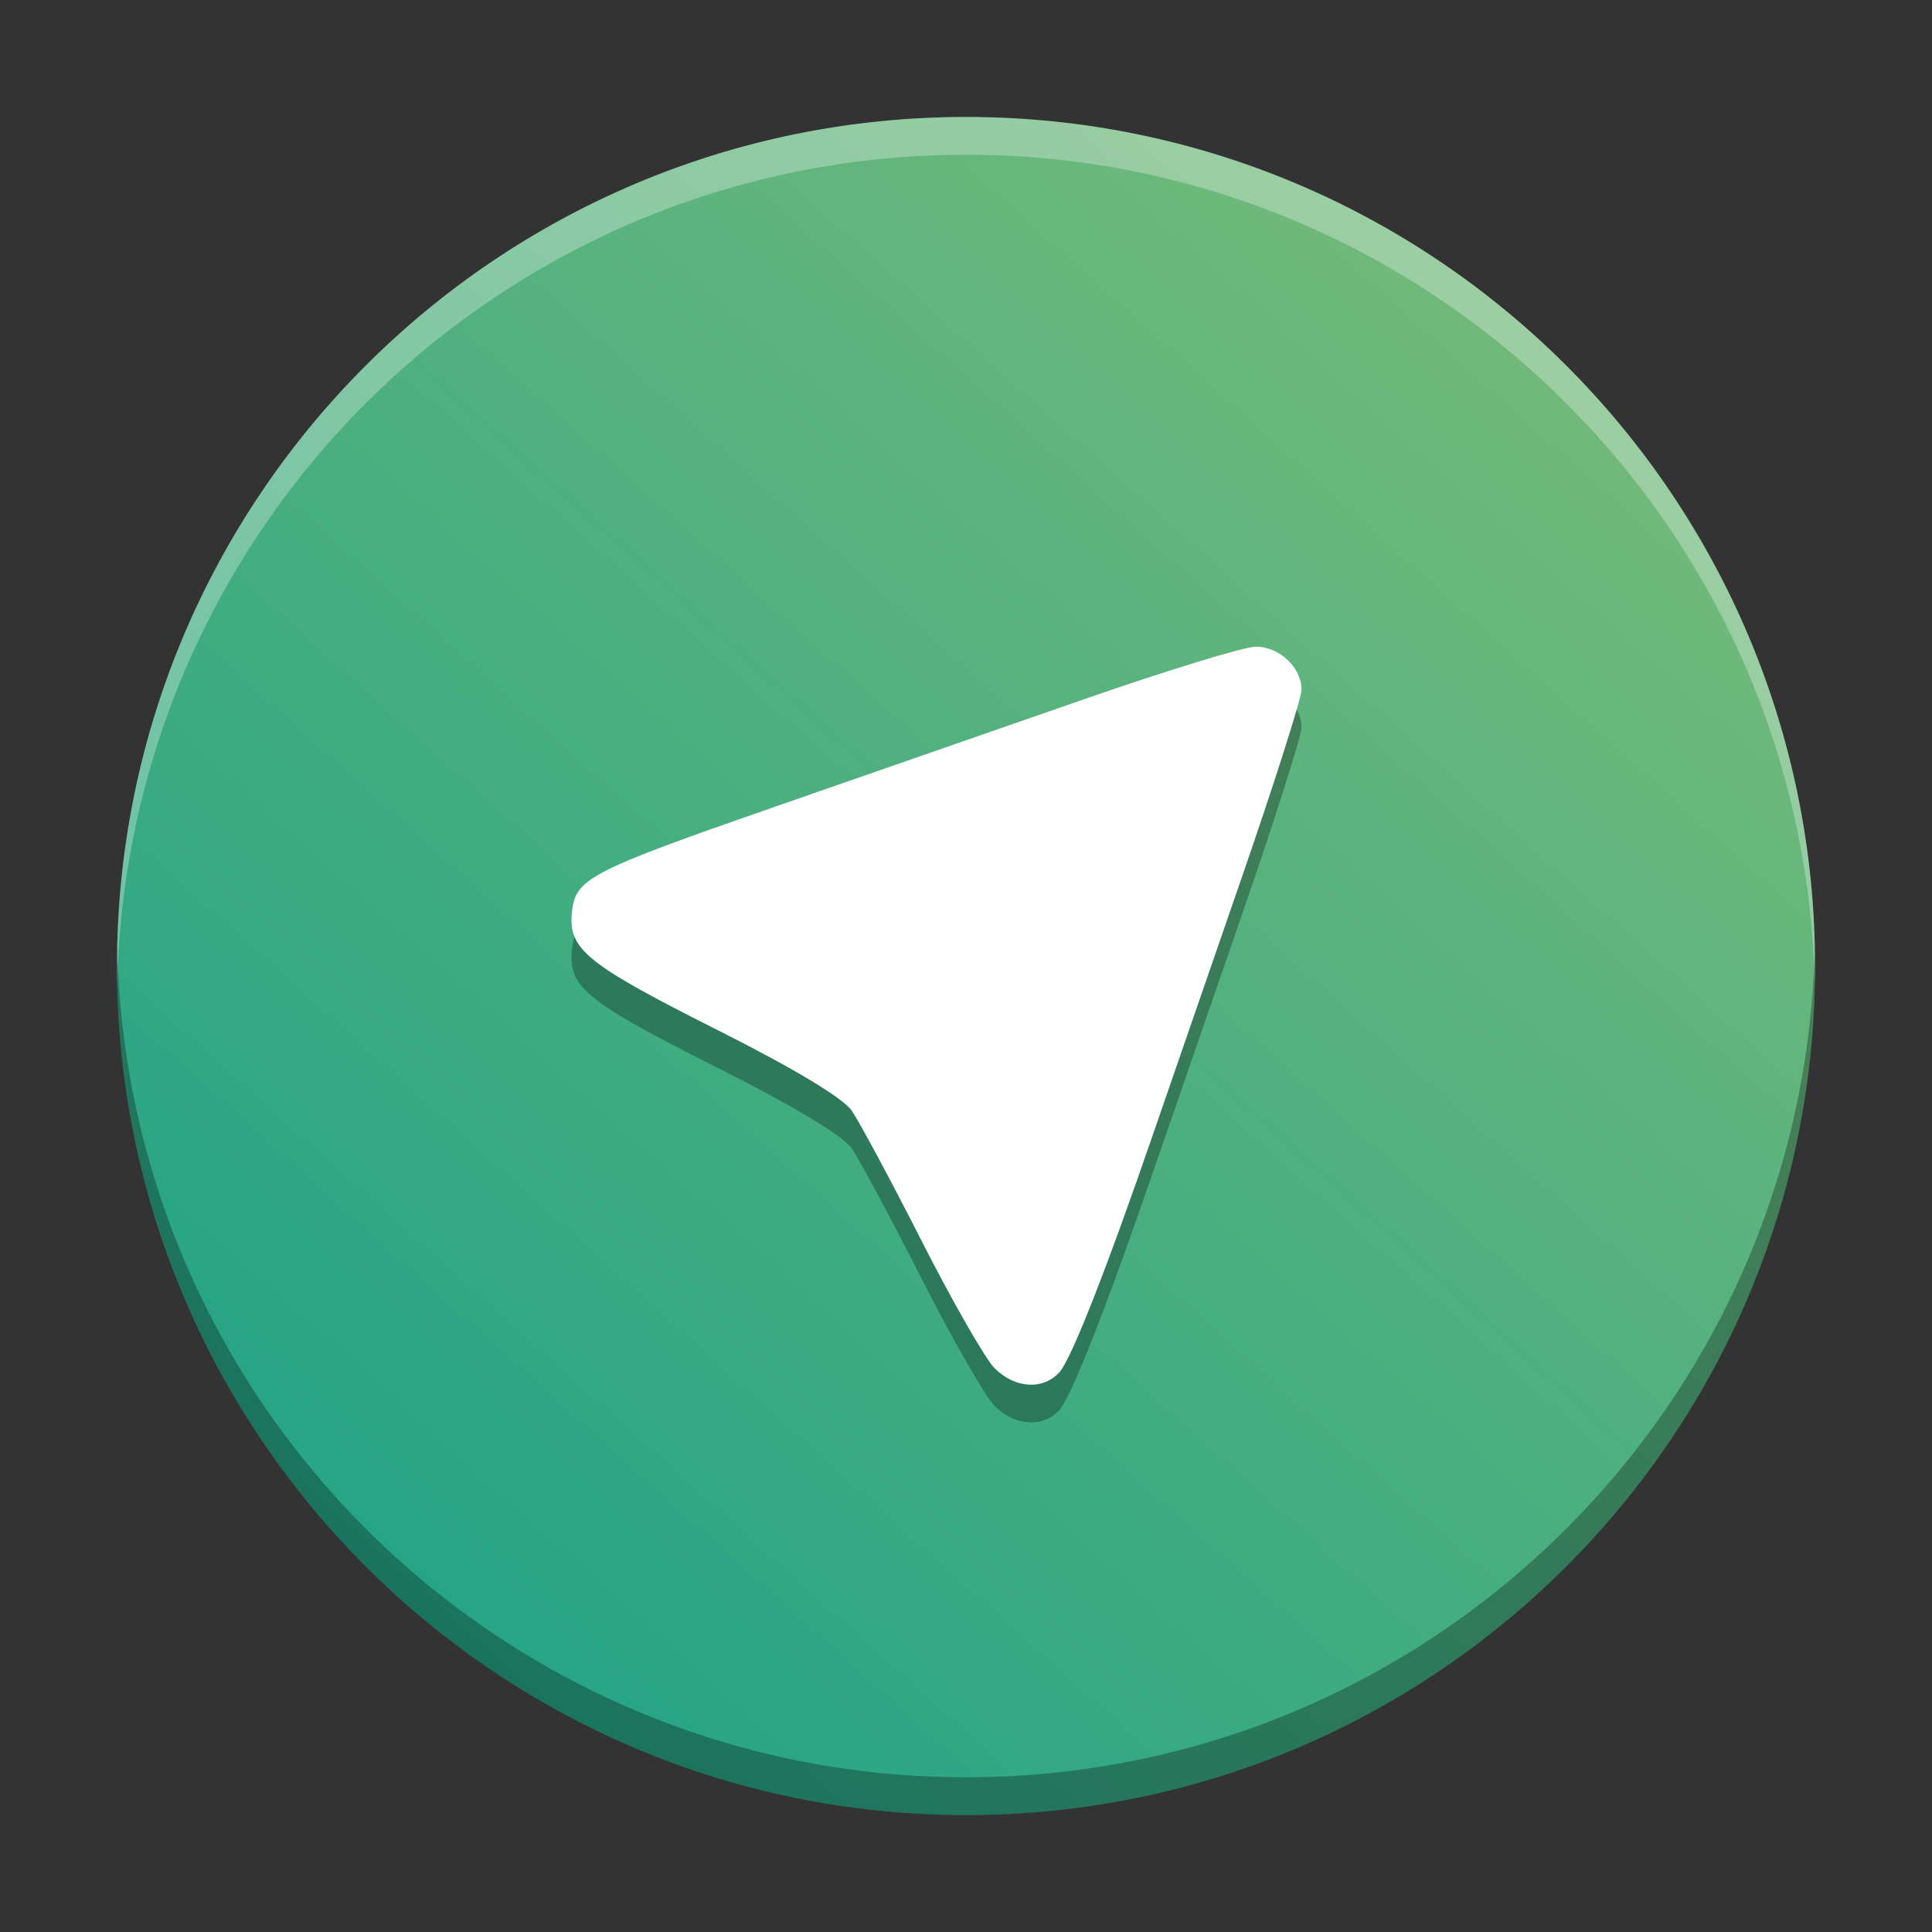 <svg width="512" height="512" version="1.1" viewBox="0 0 384 384" xmlns="http://www.w3.org/2000/svg" xmlns:xlink="http://www.w3.org/1999/xlink"><rect x="0" y="0" width="384" height="384" fill="#333333" stroke="none"/><defs><linearGradient id="a" x1="18.76" x2="670.67" y1="333.65" y2="-394.2" gradientUnits="userSpaceOnUse"><stop stop-color="#19a187" offset="0"/><stop stop-color="#f8de68" offset="1"/></linearGradient></defs><path d="m360.75 192c0 93.199-75.551 168.75-168.75 168.75s-168.75-75.551-168.75-168.75 75.551-168.75 168.75-168.75 168.75 75.551 168.75 168.75z" opacity="0"/><path d="m360.75 192c0 93.199-75.551 168.75-168.75 168.75s-168.75-75.551-168.75-168.75 75.551-168.75 168.75-168.75 168.75 75.551 168.75 168.75z" fill="url(#a)"/><path d="m197.67 279.43c-1.855-1.875-8.391-13.281-14.523-25.352-6.133-12.07-12.395-23.719-13.91-25.891-1.734-2.473-11.523-8.352-26.242-15.762-26.484-13.328-30.043-16.188-29.324-23.566 0.656-6.742 3.34-8.137 40.617-21.105 17.051-5.93 44.555-15.496 61.117-21.254s31.949-10.473 34.195-10.473c4.688 0 9.09 4.144 9.09 8.555 0 1.66-5.523 18.973-12.277 38.473-6.75 19.504-14.5 41.926-17.223 49.836-9.195 26.73-16.227 44.633-18.574 47.293-3.219 3.652-8.91 3.316-12.945-0.754z" opacity=".3"/><path d="m197.67 271.93c-1.855-1.875-8.391-13.281-14.523-25.352-6.133-12.07-12.395-23.719-13.91-25.891-1.734-2.473-11.523-8.352-26.242-15.762-26.484-13.328-30.043-16.188-29.324-23.566 0.656-6.742 3.34-8.137 40.617-21.105 17.051-5.93 44.555-15.496 61.117-21.254s31.949-10.473 34.195-10.473c4.688 0 9.09 4.144 9.09 8.555 0 1.66-5.523 18.973-12.277 38.473-6.75 19.504-14.5 41.926-17.223 49.836-9.195 26.73-16.227 44.633-18.574 47.293-3.219 3.652-8.91 3.316-12.945-0.754z" fill="#fff"/><path transform="scale(.75)" d="m256 31c-124.27 0-225 100.73-225 225 0 1.672 0.028 3.337 0.064 5 2.66-121.96 102.34-220 224.94-220 122.59 0 222.28 98.045 224.94 220 0.036-1.663 0.064-3.328 0.064-5 0-124.27-100.73-225-225-225z" fill="#fff" opacity=".3"/><path transform="scale(.75)" d="m31.064 251c-0.036 1.663-0.064 3.328-0.064 5 0 124.27 100.73 225 225 225s225-100.73 225-225c0-1.672-0.028-3.337-0.064-5-2.66 121.96-102.34 220-224.94 220-122.59 0-222.28-98.045-224.94-220z" opacity=".3"/></svg>
